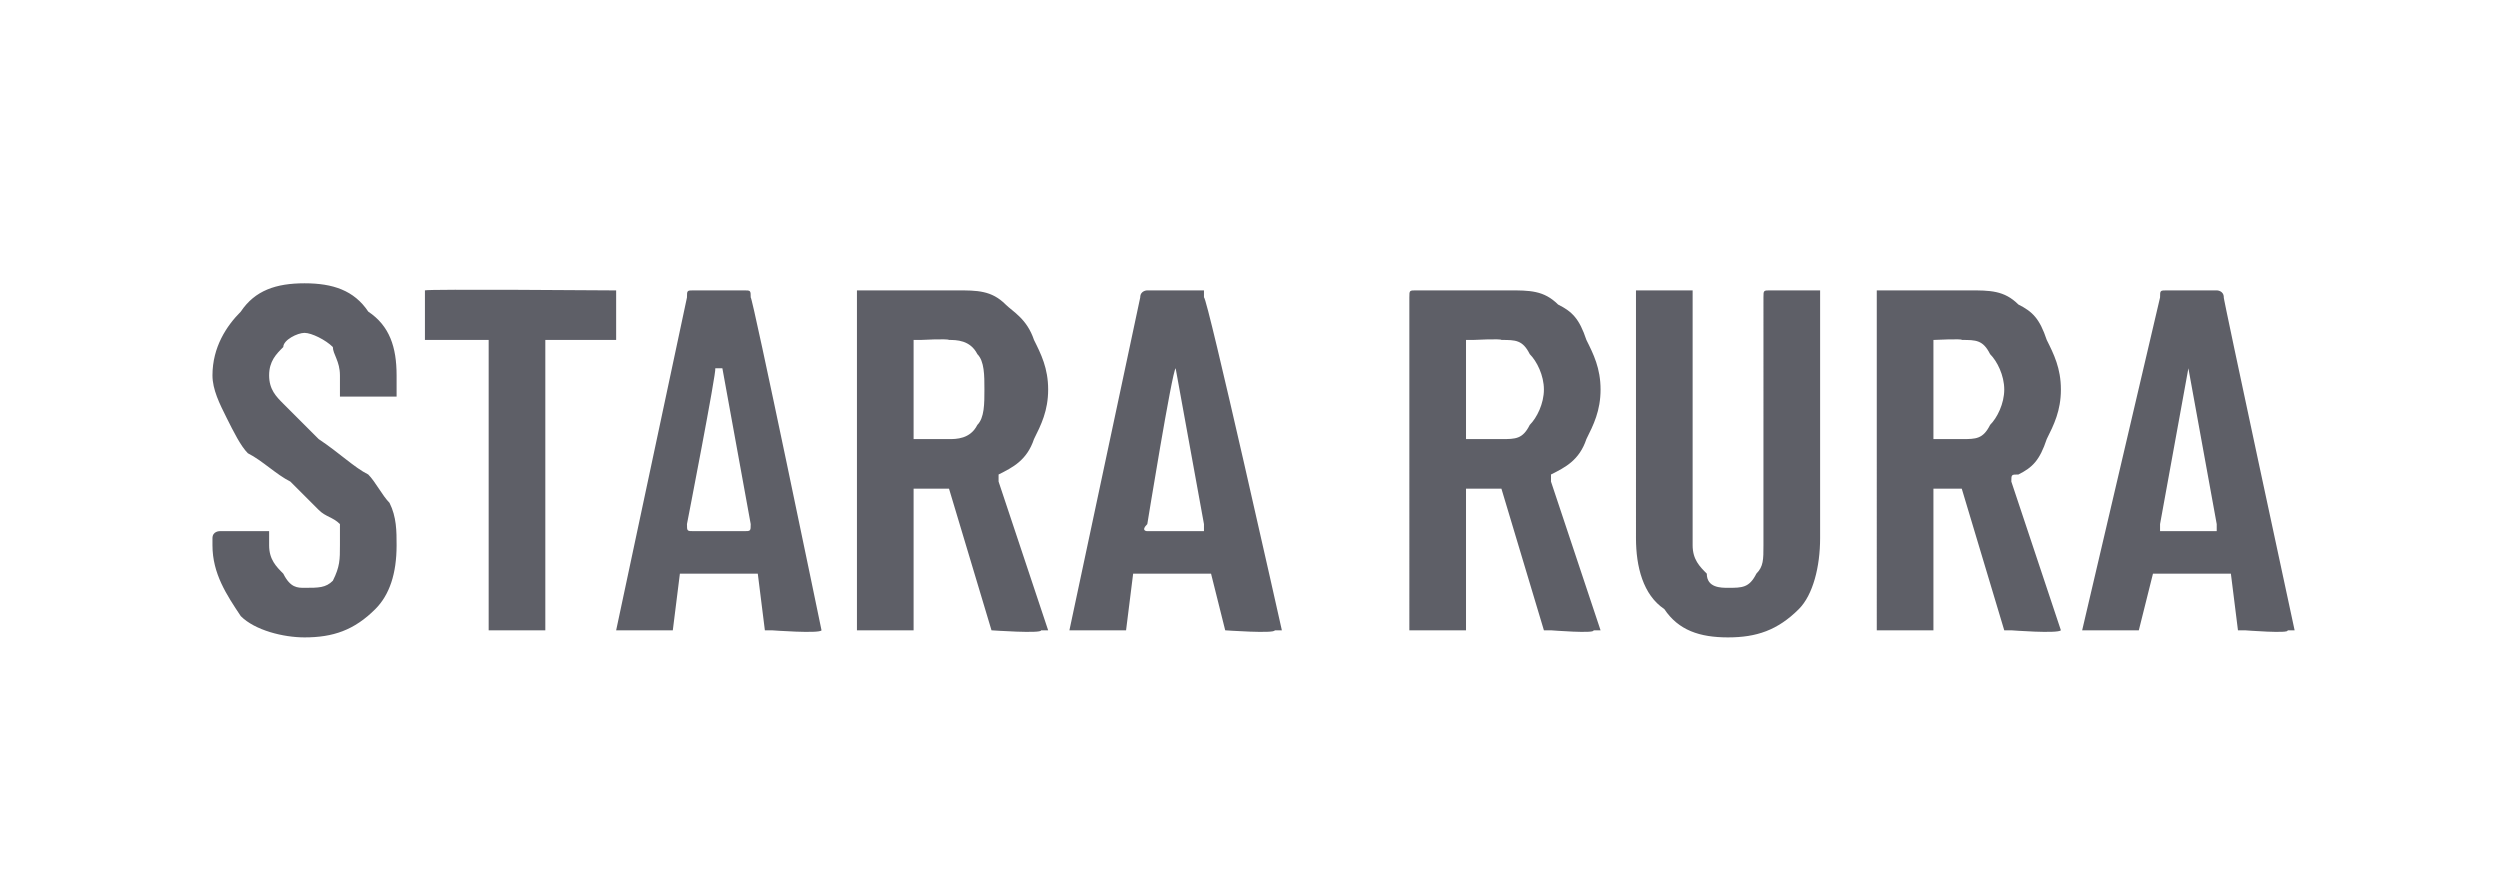 <?xml version="1.0" standalone="no"?><!DOCTYPE svg PUBLIC "-//W3C//DTD SVG 1.1//EN" "http://www.w3.org/Graphics/SVG/1.1/DTD/svg11.dtd"><svg xmlns="http://www.w3.org/2000/svg" version="1.1" width="35.3px" height="12.4px" viewBox="0 -2 35.3 12.4" style="top:-2px"><desc>STARA RURA</desc><defs/><g id="Polygon62995"><path d="m4.3 7c-.3 0-.7-.1-.9-.3c-.2-.3-.4-.6-.4-1v-.1c0-.1.1-.1.1-.1h.7v.2c0 .2.1.3.2.4c.1.2.2.2.3.2c.2 0 .3 0 .4-.1c.1-.2.1-.3.1-.5v-.3c-.1-.1-.2-.1-.3-.2l-.4-.4c-.2-.1-.4-.3-.6-.4c-.1-.1-.2-.3-.3-.5c-.1-.2-.2-.4-.2-.6c0-.4.2-.7.4-.9c.2-.3.5-.4.9-.4c.4 0 .7.1.9.4c.3.2.4.5.4.9v.3h-.8v-.3c0-.2-.1-.3-.1-.4c-.1-.1-.3-.2-.4-.2c-.1 0-.3.1-.3.2c-.1.1-.2.2-.2.4c0 .2.1.3.2.4l.5.5c.3.2.5.4.7.5c.1.1.2.3.3.4c.1.2.1.4.1.6c0 .4-.1.7-.3.9c-.3.3-.6.4-1 .4zm4.3-4.9h.1v.7h-1v4.1h-.8V2.8h-.9v-.7c.04-.02 2.6 0 2.6 0c0 0 .04-.02 0 0zm2.3 4.8h-.1l-.1-.8H9.6l-.1.8h-.8l1-4.7c0-.1 0-.1.1-.1h.7c.1 0 .1 0 .1.1c.02-.04 1 4.7 1 4.7c0 0 .05-.01 0 0c-.03.05-.7 0-.7 0c0 0 .02.05 0 0zM9.7 5.4c0 .1 0 .1.1.1h.7c.1 0 .1 0 .1-.1l-.4-2.2h-.1c.02.04-.4 2.2-.4 2.2c0 0 .03.04 0 0zM14 6.9l-.6-2h-.5v2h-.8V2.1h1.4c.3 0 .5 0 .7.2c.1.1.3.2.4.5c.1.2.2.4.2.7c0 .3-.1.5-.2.7c-.1.3-.3.4-.5.5v.1l.7 2.1h-.1c.01.05-.7 0-.7 0c0 0 .04.05 0 0zm-1-4.1h-.1v1.4h.5c.1 0 .3 0 .4-.2c.1-.1.1-.3.1-.5c0-.2 0-.4-.1-.5c-.1-.2-.3-.2-.4-.2c-.02-.02-.4 0-.4 0c0 0-.04-.02 0 0zm4.3 4.1l-.2-.8H16l-.1.8h-.8l1-4.7c0-.1.1-.1.1-.1h.8v.1c.04-.04 1.1 4.7 1.1 4.7c0 0-.03-.01 0 0h-.1c0 .05-.7 0-.7 0c0 0 .05.05 0 0zm-1.1-1.5c-.1.1 0 .1 0 .1h.8v-.1l-.4-2.2c-.05.04-.4 2.2-.4 2.2c0 0-.05.04 0 0zm5.7 1.5h-.1l-.6-2h-.5v2h-.8V2.2c0-.1 0-.1.1-.1h1.3c.3 0 .5 0 .7.2c.2.1.3.2.4.5c.1.2.2.4.2.7c0 .3-.1.5-.2.7c-.1.3-.3.4-.5.5v.1l.7 2.1h-.1c.03.05-.6 0-.6 0c0 0-.04.05 0 0zm-1.1-4.1h-.1v1.4h.5c.2 0 .3 0 .4-.2c.1-.1.2-.3.2-.5c0-.2-.1-.4-.2-.5c-.1-.2-.2-.2-.4-.2c0-.02-.4 0-.4 0c0 0-.03-.02 0 0zM24.4 7c-.4 0-.7-.1-.9-.4c-.3-.2-.4-.6-.4-1V2.1h.8v3.6c0 .2.1.3.2.4c0 .2.2.2.3.2c.2 0 .3 0 .4-.2c.1-.1.1-.2.1-.4V2.2c0-.1 0-.1.1-.1h.7v3.5c0 .4-.1.8-.3 1c-.3.3-.6.4-1 .4zm4-.1h-.1l-.6-2h-.4v2h-.8V2.1h1.3c.3 0 .5 0 .7.2c.2.1.3.2.4.5c.1.2.2.4.2.7c0 .3-.1.5-.2.7c-.1.3-.2.4-.4.5c-.1 0-.1 0-.1.1l.7 2.1c-.05.05-.7 0-.7 0c0 0-.02.05 0 0zm-1.1-4.1v1.4h.4c.2 0 .3 0 .4-.2c.1-.1.2-.3.2-.5c0-.2-.1-.4-.2-.5c-.1-.2-.2-.2-.4-.2c.02-.02-.4 0-.4 0c0 0 0-.02 0 0zm4.4 4.1h-.1l-.1-.8h-1.1l-.2.8h-.8l1.1-4.7c0-.1 0-.1.1-.1h.7s.1 0 .1.1c-.02-.04 1 4.7 1 4.7c0 0 .01-.01 0 0h-.1c.04.05-.6 0-.6 0c0 0-.01.05 0 0zm-1.2-1.5v.1h.8v-.1l-.4-2.2l-.4 2.2s0 .04 0 0z" stroke="none" fill="#363841" fill-opacity="0.8"/></g></svg>